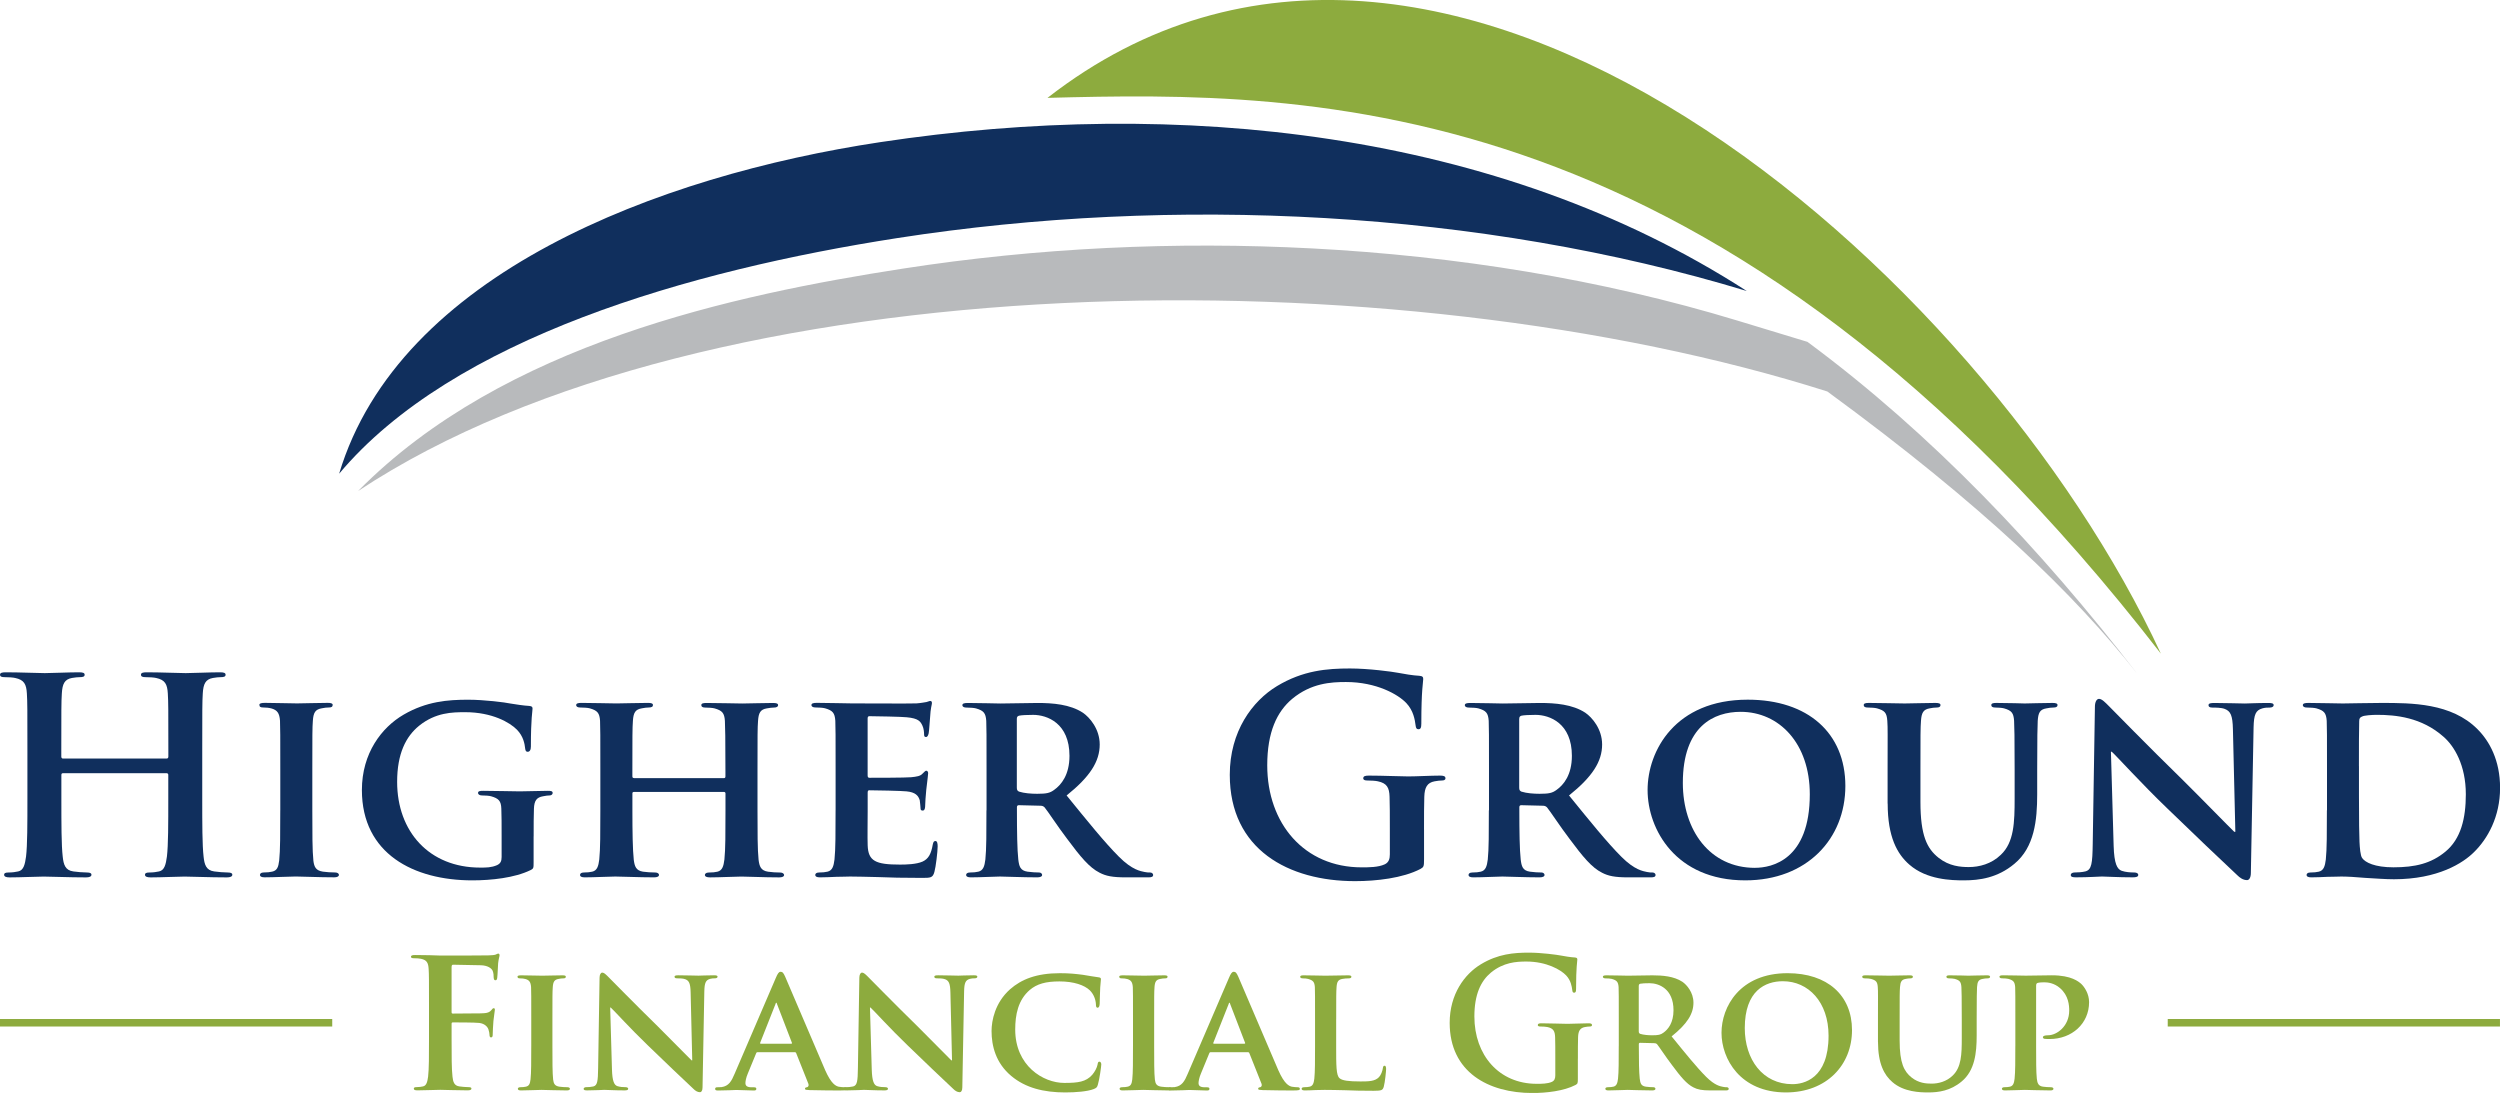 <?xml version="1.0" encoding="UTF-8"?>
<svg id="Layer_2" data-name="Layer 2" xmlns="http://www.w3.org/2000/svg" viewBox="0 0 699.43 305.78">
  <defs>
    <style>
      .cls-1 {
        fill: #8dab3e;
      }

      .cls-1, .cls-2, .cls-3 {
        fill-rule: evenodd;
      }

      .cls-2 {
        fill: #102f5d;
      }

      .cls-3 {
        fill: #b8babc;
      }
    </style>
  </defs>
  <g id="Layer_1-2" data-name="Layer 1">
    <path class="cls-1" d="M604.55,182.87c-49.46-106.93-201.05-241.5-311.49-155.49,73.57-1.94,188.72-3.17,311.49,155.49"/>
    <path class="cls-2" d="M94.88,132.53c16.77-55.9,89.28-83.38,151.38-92.76,83.15-12.55,172.48-3.44,242.44,41.65-74.63-22.68-160.55-26.79-237.55-14.83-58.33,9.06-124.46,28.01-156.27,65.94"/>
    <path class="cls-3" d="M597.69,188.18c-17.02-21.59-42.58-46.53-86.45-78.65-120.37-38.26-313.05-36.98-411.06,27.85,40.65-41.24,105.34-54.92,152.3-62.21,37.77-5.87,76.48-7.68,114.64-5.67,40.13,2.12,80.58,8.53,119.06,20.22l19.49,5.92c34.98,25.87,65.44,58.18,92.03,92.54"/>
    <path class="cls-2" d="M17.61,212.22c-.23,0-.46-.15-.46-.53v-1.59c0-11.54,0-13.66.15-16.09.15-2.66.76-3.95,2.81-4.33.91-.15,1.59-.23,2.2-.23.91,0,1.37-.15,1.37-.68s-.53-.68-1.59-.68c-2.96,0-7.74.23-9.56.23-2.05,0-6.83-.23-10.93-.23-1.06,0-1.59.15-1.59.68s.46.68,1.29.68c1.06,0,2.35.08,2.96.23,2.5.53,3.11,1.75,3.26,4.33.15,2.43.15,4.55.15,16.09v13.36c0,6.98,0,12.98-.38,16.17-.3,2.2-.68,3.87-2.2,4.17-.68.15-1.59.3-2.73.3-.91,0-1.21.23-1.21.61,0,.53.53.76,1.52.76,3.04,0,7.82-.23,9.56-.23,2.13,0,6.91.23,11.84.23.91,0,1.52-.23,1.52-.76,0-.38-.38-.61-1.21-.61-1.14,0-2.81-.15-3.87-.3-2.28-.3-2.73-1.97-2.96-4.1-.38-3.26-.38-9.26-.38-16.24v-6.68c0-.38.23-.46.46-.46h28.99c.23,0,.46.15.46.46v6.68c0,6.98,0,12.98-.38,16.17-.3,2.2-.68,3.87-2.2,4.17-.68.15-1.59.3-2.73.3-.91,0-1.21.23-1.21.61,0,.53.53.76,1.59.76,2.96,0,7.74-.23,9.49-.23,2.13,0,6.91.23,11.84.23.91,0,1.52-.23,1.52-.76,0-.38-.38-.61-1.21-.61-1.14,0-2.81-.15-3.87-.3-2.28-.3-2.73-1.97-2.96-4.1-.38-3.26-.38-9.26-.38-16.24v-13.36c0-11.54,0-13.66.15-16.09.15-2.66.76-3.95,2.81-4.33.91-.15,1.59-.23,2.2-.23.91,0,1.37-.15,1.37-.68s-.53-.68-1.59-.68c-2.96,0-7.74.23-9.56.23-2.05,0-6.83-.23-10.93-.23-1.06,0-1.59.15-1.59.68s.46.68,1.29.68c1.06,0,2.35.08,2.96.23,2.5.53,3.11,1.75,3.26,4.33.15,2.43.15,4.55.15,16.09v1.59c0,.38-.23.53-.46.53h-28.99Z"/>
    <path class="cls-2" d="M78.41,226.71c0,6.22,0,11.39-.3,14.04-.23,1.9-.61,2.81-1.97,3.11-.61.15-1.37.23-2.35.23-.83,0-1.06.38-1.06.68,0,.46.46.68,1.29.68,2.66,0,7.21-.23,8.73-.23,1.82,0,6.38.23,10.78.23.76,0,1.29-.23,1.29-.68,0-.3-.3-.68-1.06-.68-.99,0-2.5-.08-3.42-.23-1.97-.3-2.43-1.29-2.66-3.04-.3-2.73-.3-7.89-.3-14.12v-11.39c0-9.79,0-11.61.15-13.66.15-2.28.68-3.19,2.51-3.49.76-.15,1.29-.23,1.97-.23s1.06-.15,1.06-.76c0-.38-.53-.53-1.37-.53-2.58,0-6.91.15-8.58.15-1.9,0-6.45-.15-8.96-.15-1.06,0-1.59.15-1.59.53,0,.61.38.76,1.06.76.83,0,1.67.08,2.43.3,1.44.46,2.13,1.21,2.28,3.42.08,2.05.08,3.87.08,13.66v11.39Z"/>
    <path class="cls-2" d="M149.3,234c0-3.19,0-5.77.08-7.74.08-2.28.76-3.19,2.58-3.49.76-.15,1.29-.23,1.82-.23.46,0,.84-.3.84-.68,0-.53-.46-.61-1.37-.61-2.2,0-5.69.15-7.82.15-1.97,0-6.76-.15-10.25-.15-.91,0-1.44.08-1.44.61,0,.38.46.68,1.06.68.91,0,2.05.08,2.58.23,2.13.61,2.81,1.29,2.88,3.49.08,1.97.08,4.4.08,7.59v5.92c0,1.14-.3,1.82-1.29,2.28-1.59.68-2.96.68-4.71.68-14.27,0-23.23-10.09-23.23-23.98,0-7.89,2.43-12.68,6.15-15.71,4.63-3.72,9.26-3.79,12.9-3.79,7.51,0,12.52,2.88,14.5,4.93,1.75,1.82,2.13,3.87,2.28,5.31.08.53.23.84.68.84.53,0,.91-.46.91-1.44,0-8.12.46-9.87.46-10.63,0-.46-.15-.68-.91-.76-1.59-.08-3.95-.46-5.31-.68-1.37-.3-7.21-1.06-11.84-1.06-5.62,0-11.61.46-17.99,4.17-6.15,3.57-11.69,10.78-11.69,21.1,0,17.84,14.5,25.27,30.89,25.27,5.24,0,11.84-.68,16.32-2.88.83-.45.83-.53.83-2.28v-7.13Z"/>
    <path class="cls-2" d="M177.38,217.68c-.23,0-.46-.08-.46-.46v-1.37c0-9.79,0-12.14.15-14.19.15-2.28.68-3.19,2.5-3.49.76-.15,1.37-.23,1.9-.23.83,0,1.21-.23,1.21-.68s-.46-.61-1.37-.61c-2.66,0-7.29.15-8.88.15-1.82,0-6.22-.15-9.79-.15-.91,0-1.44.15-1.44.61s.46.68,1.14.68c.99,0,2.13.08,2.66.23,2.13.61,2.73,1.29,2.88,3.49.08,2.05.08,3.87.08,13.66v11.39c0,5.92,0,11.01-.3,13.74-.23,1.9-.61,3.11-1.97,3.42-.61.15-1.37.23-2.35.23-.83,0-1.06.38-1.06.68,0,.46.46.68,1.29.68,2.66,0,7.06-.23,8.58-.23,1.9,0,6.53.23,10.85.23.84,0,1.37-.23,1.37-.68,0-.3-.3-.68-1.06-.68-.99,0-2.5-.08-3.42-.23-1.97-.3-2.35-1.52-2.58-3.34-.3-2.81-.38-7.74-.38-13.66v-4.93c0-.3.23-.38.46-.38h25.2c.15,0,.38.15.38.38v4.93c0,5.92,0,10.85-.3,13.59-.23,1.9-.61,3.11-1.97,3.42-.61.15-1.37.23-2.43.23-.76,0-1.06.38-1.06.68,0,.46.53.68,1.44.68,2.58,0,7.29-.23,8.8-.23,1.82,0,6.22.23,10.55.23.83,0,1.37-.23,1.37-.68,0-.3-.38-.68-1.06-.68-1.06,0-2.5-.08-3.42-.23-2.05-.3-2.43-1.52-2.66-3.34-.3-2.81-.3-7.89-.3-13.81v-11.39c0-9.79,0-11.61.15-13.66.15-2.28.68-3.19,2.43-3.49.83-.15,1.44-.23,1.97-.23.76,0,1.21-.23,1.21-.68s-.46-.61-1.44-.61c-2.58,0-6.98.15-8.58.15-1.75,0-6.45-.15-10.02-.15-.99,0-1.44.15-1.44.61s.38.68,1.14.68c.91,0,2.05.08,2.58.23,2.13.61,2.73,1.29,2.88,3.49.08,2.05.15,4.4.15,14.19v1.37c0,.38-.23.46-.38.46h-25.2Z"/>
    <path class="cls-2" d="M233.77,226.71c0,5.92,0,11.01-.3,13.74-.23,1.9-.61,3.11-1.97,3.42-.61.15-1.37.23-2.35.23-.83,0-1.06.38-1.06.68,0,.46.46.68,1.29.68,1.37,0,3.04-.08,4.63-.15,1.59,0,3.04-.08,3.8-.08,1.97,0,4.48.08,7.74.15,3.26.15,7.29.23,12.3.23,2.5,0,3.11,0,3.57-1.67.38-1.29.91-5.69.91-7.13,0-.68-.08-1.52-.61-1.52-.46,0-.61.3-.76.99-.46,2.66-1.21,4.02-2.88,4.78-1.75.76-4.55.83-6.3.83-6.83,0-8.88-.99-9.03-5.39-.08-1.9,0-7.36,0-9.56v-5.16c0-.38.08-.68.38-.68,1.67,0,9.26.15,10.47.3,2.51.23,3.34,1.21,3.72,2.5.15.84.15,1.67.23,2.35,0,.3.15.53.61.53.61,0,.68-.91.68-1.44,0-.46.15-3.04.3-4.33.38-3.26.53-4.33.53-4.71s-.23-.68-.53-.68-.53.38-1.06.84c-.61.68-1.59.83-3.19.99-1.52.15-10.17.15-11.69.15-.38,0-.46-.3-.46-.68v-15.94c0-.38.15-.61.46-.61,1.37,0,9.34.15,10.47.3,3.34.3,3.87,1.21,4.4,2.35.38.76.46,1.9.46,2.35,0,.53.08.83.53.83.53,0,.68-.76.76-1.06.15-.76.3-3.57.38-4.25.15-2.96.53-3.72.53-4.17,0-.3-.08-.61-.46-.61-.3,0-.68.23-1.06.3-.53.08-1.59.3-2.81.38-1.29.08-16.09,0-18.22,0-1.9,0-6.15-.15-9.64-.15-.99,0-1.52.15-1.52.61s.46.68,1.14.68c.99,0,2.13.08,2.66.23,2.13.61,2.73,1.29,2.88,3.49.08,2.05.08,3.87.08,13.66v11.39Z"/>
    <path class="cls-2" d="M284.48,201.14c0-.53.15-.76.61-.91.68-.15,2.28-.23,3.95-.23,3.95,0,10.17,2.35,10.17,11.46,0,5.31-2.28,8.12-4.33,9.56-1.14.83-2.05,1.06-4.71,1.06-1.67,0-3.64-.15-5.08-.61-.46-.23-.61-.46-.61-1.14v-19.2ZM275.98,226.71c0,5.92,0,11.01-.3,13.74-.23,1.9-.61,3.11-1.97,3.42-.61.15-1.37.23-2.35.23-.83,0-1.06.38-1.06.68,0,.46.46.68,1.29.68,2.66,0,6.91-.23,8.2-.23.99,0,6.53.23,10.4.23.83,0,1.37-.23,1.37-.68,0-.3-.3-.68-.83-.68-.83,0-2.28-.08-3.26-.23-2.05-.3-2.35-1.52-2.58-3.42-.3-2.73-.38-7.74-.38-13.74v-.91c0-.38.23-.53.53-.53l6,.15c.46,0,.84.08,1.21.46.84.99,3.64,5.31,6.3,8.8,3.72,5.01,6.22,8.05,9.11,9.49,1.75.91,3.57,1.29,7.29,1.29h6.38c.83,0,1.29-.15,1.29-.68,0-.3-.3-.68-.84-.68s-.91,0-1.59-.15c-1.06-.23-3.42-.53-7.13-4.25-4.02-4.02-8.73-9.87-14.65-17.15,6.53-5.24,9.26-9.49,9.26-14.27,0-4.33-2.81-7.59-4.71-8.88-3.57-2.35-8.43-2.73-12.68-2.73-2.05,0-8.12.15-10.4.15-1.37,0-5.62-.15-9.11-.15-.99,0-1.52.15-1.52.61s.46.68,1.14.68c.99,0,2.13.08,2.66.23,2.13.61,2.73,1.29,2.88,3.49.08,2.05.08,3.87.08,13.66v11.39Z"/>
    <path class="cls-2" d="M398.4,232.03c0-3.8,0-6.83.08-9.11.08-2.66.83-3.95,2.88-4.33.91-.15,1.44-.23,2.05-.23.53,0,.99-.15.99-.61,0-.61-.53-.76-1.52-.76-2.5,0-6.53.23-8.88.23s-7.06-.23-11.01-.23c-1.06,0-1.59.15-1.59.76,0,.46.46.61,1.14.61,1.06,0,2.35.08,2.96.23,2.5.53,3.19,1.75,3.26,4.33.08,2.28.08,5.16.08,8.96v7.13c0,1.29-.3,2.28-1.44,2.81-1.82.84-4.48.84-6.45.84-16.02,0-26.41-12.22-26.41-28.54,0-9.34,2.73-15.03,6.98-18.6,5.31-4.4,10.85-4.71,15.03-4.71,8.58,0,14.65,3.49,16.93,5.92,1.97,2.13,2.35,4.55,2.58,6.3.08.61.23.99.76.99.61,0,.83-.38.83-1.59,0-9.49.53-11.61.53-12.45,0-.53-.15-.83-1.06-.91-1.75-.08-4.4-.53-6-.84-1.52-.3-8.2-1.21-13.43-1.21-6.38,0-13.13.53-20.42,4.93-6.91,4.17-13.21,12.68-13.21,24.82,0,20.95,16.47,29.75,35.07,29.75,5.92,0,13.36-.84,18.29-3.42.91-.53.99-.68.99-2.73v-8.35Z"/>
    <path class="cls-2" d="M425.04,201.14c0-.53.15-.76.61-.91.68-.15,2.28-.23,3.95-.23,3.95,0,10.17,2.35,10.17,11.46,0,5.31-2.28,8.12-4.33,9.56-1.14.83-2.05,1.06-4.71,1.06-1.67,0-3.64-.15-5.09-.61-.46-.23-.61-.46-.61-1.14v-19.2ZM416.54,226.71c0,5.92,0,11.01-.3,13.74-.23,1.9-.61,3.11-1.97,3.42-.61.15-1.37.23-2.35.23-.83,0-1.06.38-1.06.68,0,.46.46.68,1.29.68,2.66,0,6.91-.23,8.2-.23.99,0,6.53.23,10.4.23.83,0,1.37-.23,1.37-.68,0-.3-.3-.68-.83-.68-.83,0-2.28-.08-3.26-.23-2.05-.3-2.35-1.52-2.58-3.42-.3-2.73-.38-7.74-.38-13.74v-.91c0-.38.23-.53.53-.53l6,.15c.46,0,.84.08,1.21.46.84.99,3.64,5.31,6.3,8.8,3.72,5.01,6.22,8.05,9.11,9.49,1.75.91,3.57,1.29,7.29,1.29h6.38c.83,0,1.29-.15,1.29-.68,0-.3-.3-.68-.84-.68s-.91,0-1.59-.15c-1.06-.23-3.42-.53-7.13-4.25-4.02-4.02-8.73-9.87-14.65-17.15,6.53-5.24,9.26-9.49,9.26-14.27,0-4.33-2.81-7.59-4.71-8.88-3.57-2.35-8.42-2.73-12.67-2.73-2.05,0-8.12.15-10.4.15-1.37,0-5.62-.15-9.11-.15-.99,0-1.52.15-1.52.61s.46.68,1.14.68c.99,0,2.13.08,2.66.23,2.13.61,2.73,1.29,2.88,3.49.08,2.05.08,3.87.08,13.66v11.39Z"/>
    <path class="cls-2" d="M491,242.8c-12.6,0-20.19-10.47-20.19-23.76,0-15.94,8.73-19.89,16.17-19.89,10.78,0,19.35,8.8,19.35,23.07,0,18.37-10.63,20.57-15.33,20.57M488.27,246.3c17.23,0,28.01-11.61,28.01-26.41s-10.47-24.14-27.32-24.14c-20.27,0-28.01,14.27-28.01,25.28s7.89,25.27,27.32,25.27Z"/>
    <path class="cls-2" d="M528.12,224.82c0,9.34,2.66,14.12,6.07,17.08,4.86,4.25,11.76,4.4,15.26,4.4,4.33,0,9.41-.68,14.12-4.63,5.62-4.63,6.38-12.22,6.38-19.43v-6.91c0-9.79.08-11.61.15-13.66.15-2.28.61-3.19,2.43-3.49.84-.15,1.21-.23,1.97-.23s1.14-.23,1.14-.68-.46-.61-1.37-.61c-2.58,0-7.06.15-7.82.15-.08,0-4.55-.15-7.97-.15-.91,0-1.37.15-1.37.61s.38.68,1.14.68,1.9.08,2.43.23c2.13.61,2.66,1.29,2.81,3.49.08,2.05.15,3.87.15,13.66v8.12c0,6.6-.15,12.22-3.87,15.71-2.66,2.58-6.07,3.42-8.96,3.42-2.28,0-5.46-.23-8.43-2.58-3.26-2.58-5.09-6.22-5.09-15.64v-9.03c0-9.79,0-11.61.15-13.66.15-2.28.68-3.19,2.43-3.49.83-.15,1.21-.23,1.97-.23.68,0,1.06-.23,1.06-.68s-.46-.61-1.44-.61c-2.43,0-6.91.15-8.58.15-1.97,0-6.45-.15-10.02-.15-.99,0-1.44.15-1.44.61s.38.68,1.14.68c.91,0,2.05.08,2.58.23,2.13.61,2.73,1.21,2.88,3.49.15,2.05.08,3.87.08,13.66v9.49Z"/>
    <path class="cls-2" d="M590.59,210.32h.23c1.29,1.14,8.34,8.96,15.62,15.94,6.98,6.76,15.32,14.72,19.49,18.6.68.68,1.61,1.37,2.74,1.37.53,0,1.06-.61,1.06-2.05l.76-40.68c.08-3.64.61-4.78,2.43-5.31.83-.23,1.37-.23,2.05-.23.76,0,1.14-.3,1.14-.68,0-.53-.61-.61-1.52-.61-3.26,0-5.77.15-6.53.15-1.45,0-5.02-.15-8.51-.15-.99,0-1.67.08-1.67.61,0,.38.23.68,1.06.68.91,0,2.51,0,3.49.38,1.59.61,2.2,1.75,2.28,5.69l.68,28.69h-.3c-.99-.91-9.87-10.02-14.41-14.5-9.72-9.49-19.72-19.73-20.56-20.57-1.14-1.14-2.05-2.13-2.88-2.13-.68,0-1.14.91-1.14,2.2l-.61,38.25c-.08,5.62-.3,7.36-2.05,7.82-.91.23-2.13.3-3.04.3-.61,0-1.06.3-1.06.68,0,.61.61.68,1.52.68,3.42,0,6.6-.23,7.21-.23,1.21,0,4.33.23,8.64.23.91,0,1.52-.15,1.52-.68,0-.38-.38-.68-1.14-.68-1.06,0-2.35-.08-3.49-.46-1.28-.46-2.11-1.97-2.26-6.98l-.76-26.34Z"/>
    <path class="cls-2" d="M659.96,214.34c0-5.09,0-10.4.08-12.6,0-.76.23-1.06.84-1.29.53-.3,2.73-.46,4.1-.46,5.24,0,12.52.68,18.67,6.15,2.96,2.58,6.22,7.89,6.22,16.09,0,6.68-1.37,12.45-5.69,16.02-4.02,3.34-8.5,4.4-14.57,4.4-5.24,0-7.89-1.37-8.73-2.58-.53-.68-.68-2.96-.76-4.55-.08-1.29-.15-6.22-.15-13.05v-8.12ZM651,226.71c0,5.92,0,11.01-.3,13.74-.23,1.9-.61,3.11-1.97,3.42-.61.15-1.37.23-2.35.23-.83,0-1.06.38-1.06.68,0,.46.46.68,1.29.68,1.37,0,3.04-.08,4.63-.15,1.59,0,3.04-.08,3.8-.08,1.67,0,4.1.15,6.76.38,2.66.15,5.54.38,7.97.38,12.3,0,19.35-4.55,22.39-7.59,3.8-3.72,7.29-9.87,7.29-17.99,0-7.67-2.96-13.05-6.3-16.39-7.29-7.36-18.52-7.36-26.87-7.36-4.02,0-8.8.15-10.85.15-1.9,0-6.15-.15-9.64-.15-.99,0-1.52.15-1.52.61s.46.68,1.14.68c.99,0,2.13.08,2.66.23,2.13.61,2.73,1.29,2.88,3.49.08,2.05.08,3.87.08,13.66v11.39Z"/>
    <path class="cls-1" d="M126.34,286.49c0-.35.1-.45.35-.45.85,0,6.16,0,7.41.15,1.55.2,2.3,1.1,2.55,1.8.2.6.3,1.2.3,1.55s.1.7.4.7c.5,0,.5-.5.5-.95,0-.35.1-2.65.2-3.66.15-1.55.4-2.8.4-3.11s-.1-.45-.3-.45c-.3,0-.4.2-.65.5-.5.65-1.2.85-2.15.9-.7.05-1.4.05-2.25.05l-6.41.05c-.3,0-.35-.15-.35-.45v-12.52c0-.55.15-.7.45-.7l7.71.15c1.9.05,2.96.8,3.31,1.5.3.7.3,1.5.3,1.9.05.55.15.8.5.8s.45-.3.5-.7c.1-.6.2-3.56.25-4.06.15-1.3.4-1.9.4-2.25,0-.25-.15-.45-.35-.45-.25,0-.5.2-.8.3-.5.15-1.1.15-2.05.2-1.15.05-11.32.05-13.22.05-.7,0-1.85-.05-3.16-.1-1.3,0-2.75-.05-4.06-.05-.75,0-1.15.1-1.15.5,0,.3.35.4.85.4.7,0,1.55.05,1.95.15,1.65.35,2.05,1.15,2.15,2.85.1,1.6.1,3.01.1,10.62v8.82c0,4.81,0,8.57-.25,10.67-.2,1.45-.45,2.55-1.45,2.75-.45.1-1.05.2-1.8.2-.55,0-.75.15-.75.4,0,.4.35.5,1.05.5,1.9,0,5.06-.15,6.36-.15s4.46.15,7.61.15c.75,0,1.1-.15,1.1-.5,0-.25-.2-.4-.85-.4-.7,0-1.8-.1-2.5-.2-1.5-.2-1.8-1.3-1.95-2.75-.25-2.1-.25-5.86-.25-10.67v-4.06Z"/>
    <path class="cls-1" d="M148.63,292.7c0,4.11,0,7.51-.2,9.27-.15,1.25-.4,1.85-1.3,2.05-.4.1-.9.15-1.55.15-.55,0-.7.25-.7.45,0,.3.3.45.85.45,1.75,0,4.76-.15,5.76-.15,1.2,0,4.21.15,7.11.15.5,0,.85-.15.85-.45,0-.2-.2-.45-.7-.45-.65,0-1.65-.05-2.25-.15-1.3-.2-1.6-.85-1.75-2-.2-1.8-.2-5.21-.2-9.32v-7.51c0-6.46,0-7.66.1-9.02.1-1.5.45-2.1,1.65-2.3.5-.1.85-.15,1.3-.15s.7-.1.7-.5c0-.25-.35-.35-.9-.35-1.7,0-4.56.1-5.66.1-1.25,0-4.26-.1-5.91-.1-.7,0-1.05.1-1.05.35,0,.4.25.5.7.5.55,0,1.1.05,1.6.2.95.3,1.4.8,1.5,2.25.05,1.35.05,2.55.05,9.02v7.51Z"/>
    <path class="cls-1" d="M170.72,281.88h.15c.85.75,5.5,5.91,10.31,10.52,4.61,4.46,10.11,9.72,12.86,12.27.45.45,1.06.9,1.81.9.35,0,.7-.4.7-1.35l.5-26.85c.05-2.4.4-3.16,1.6-3.51.55-.15.9-.15,1.35-.15.5,0,.75-.2.75-.45,0-.35-.4-.4-1-.4-2.15,0-3.81.1-4.31.1-.96,0-3.31-.1-5.62-.1-.65,0-1.1.05-1.1.4,0,.25.15.45.7.45.6,0,1.65,0,2.3.25,1.05.4,1.45,1.15,1.5,3.76l.45,18.93h-.2c-.65-.6-6.51-6.61-9.51-9.57-6.41-6.26-13.01-13.02-13.57-13.57-.75-.75-1.35-1.4-1.9-1.4-.45,0-.75.6-.75,1.45l-.4,25.24c-.05,3.71-.2,4.86-1.35,5.16-.6.15-1.4.2-2,.2-.4,0-.7.2-.7.45,0,.4.4.45,1,.45,2.25,0,4.36-.15,4.76-.15.8,0,2.86.15,5.7.15.6,0,1-.1,1-.45,0-.25-.25-.45-.75-.45-.7,0-1.55-.05-2.3-.3-.84-.3-1.39-1.3-1.49-4.61l-.5-17.38Z"/>
    <path class="cls-1" d="M212.84,292c-.15,0-.25-.1-.15-.3l4.26-10.77c.05-.15.1-.4.25-.4.1,0,.15.25.2.4l4.16,10.82c.05.15,0,.25-.2.25h-8.52ZM222.31,294.36c.2,0,.35.05.45.3l3.41,8.57c.2.5-.1.9-.4.95-.45.05-.55.2-.55.45,0,.3.5.3,1.3.35,3.71.1,6.91.1,8.47.1,1.65,0,1.9-.1,1.9-.45,0-.3-.2-.45-.6-.45-.5,0-1-.05-1.65-.15-.8-.2-2.05-.74-3.76-4.58-2.8-6.44-10.17-23.87-11.22-26.22-.45-.95-.65-1.35-1.3-1.35-.45,0-.8.5-1.3,1.7l-11.52,26.8c-.9,2.15-1.65,3.46-3.66,3.76-.4,0-.9.05-1.3.05-.35,0-.5.2-.5.45,0,.35.25.45.8.45,2.3,0,4.66-.15,5.11-.15,1.4,0,3.46.15,4.91.15.45,0,.7-.1.7-.45,0-.25-.1-.45-.65-.45h-.65c-1.35,0-1.75-.45-1.75-1.2,0-.5.2-1.55.65-2.6l2.35-5.71c.1-.25.15-.3.4-.3h10.37Z"/>
    <path class="cls-1" d="M243.4,281.88h.15c.85.75,5.5,5.91,10.31,10.52,4.61,4.46,10.11,9.72,12.86,12.27.45.45,1.06.9,1.81.9.35,0,.7-.4.7-1.35l.5-26.85c.05-2.4.4-3.16,1.6-3.51.55-.15.9-.15,1.35-.15.5,0,.75-.2.75-.45,0-.35-.4-.4-1-.4-2.15,0-3.81.1-4.31.1-.96,0-3.31-.1-5.62-.1-.65,0-1.1.05-1.1.4,0,.25.15.45.7.45.6,0,1.65,0,2.3.25,1.05.4,1.45,1.15,1.5,3.76l.45,18.93h-.2c-.65-.6-6.51-6.61-9.51-9.57-6.41-6.26-13.01-13.02-13.57-13.57-.75-.75-1.35-1.4-1.9-1.4-.45,0-.75.6-.75,1.45l-.4,25.24c-.05,3.71-.2,4.86-1.35,5.16-.6.15-1.4.2-2,.2-.4,0-.7.2-.7.45,0,.4.4.45,1,.45,2.25,0,4.36-.15,4.76-.15.8,0,2.85.15,5.7.15.6,0,1-.1,1-.45,0-.25-.25-.45-.75-.45-.7,0-1.55-.05-2.3-.3-.84-.3-1.39-1.3-1.49-4.61l-.5-17.38Z"/>
    <path class="cls-1" d="M298.05,305.63c2.86,0,6.21-.25,7.96-.95.75-.3.95-.5,1.15-1.25.45-1.45.95-5.16.95-5.66,0-.35-.2-.75-.5-.75-.35,0-.45.2-.55.85-.15.8-.75,2-1.5,2.85-1.75,1.95-3.91,2.25-7.81,2.25-5.91,0-13.72-4.81-13.72-14.93,0-4.16.8-8.26,4.06-11.07,2-1.7,4.46-2.4,8.31-2.4,4.06,0,7.01,1.05,8.51,2.5,1.1,1.1,1.65,2.6,1.7,3.96,0,.55.1.9.45.9.4,0,.55-.45.6-1.05.05-.85.05-3.21.15-4.61.1-1.5.2-2,.2-2.35,0-.25-.15-.45-.65-.5-1.3-.15-2.75-.45-4.41-.7-2-.25-3.66-.45-6.41-.45-6.56,0-10.77,1.7-13.97,4.51-4.21,3.76-5.16,8.77-5.16,11.67,0,4.11,1.15,8.92,5.51,12.57,4.01,3.36,9.12,4.61,15.13,4.61"/>
    <path class="cls-1" d="M316.98,292.7c0,4.11,0,7.51-.2,9.27-.15,1.25-.4,1.85-1.3,2.05-.4.1-.9.15-1.55.15-.55,0-.7.25-.7.45,0,.3.3.45.85.45,1.75,0,4.76-.15,5.76-.15,1.2,0,4.21.15,7.11.15.5,0,.85-.15.85-.45,0-.2-.2-.45-.7-.45-.65,0-1.65-.05-2.25-.15-1.3-.2-1.6-.85-1.75-2-.2-1.8-.2-5.21-.2-9.32v-7.51c0-6.46,0-7.66.1-9.02.1-1.5.45-2.1,1.65-2.3.5-.1.85-.15,1.3-.15s.7-.1.7-.5c0-.25-.35-.35-.9-.35-1.7,0-4.56.1-5.66.1-1.25,0-4.26-.1-5.91-.1-.7,0-1.05.1-1.05.35,0,.4.25.5.7.5.55,0,1.1.05,1.6.2.95.3,1.4.8,1.5,2.25.05,1.35.05,2.55.05,9.02v7.51Z"/>
    <path class="cls-1" d="M339.62,292c-.15,0-.25-.1-.15-.3l4.26-10.77c.05-.15.1-.4.25-.4.1,0,.15.25.2.4l4.16,10.82c.05.15,0,.25-.2.25h-8.51ZM349.09,294.36c.2,0,.35.05.45.3l3.41,8.57c.2.5-.1.9-.4.95-.45.05-.55.2-.55.45,0,.3.5.3,1.3.35,3.71.1,6.91.1,8.46.1,1.65,0,1.9-.1,1.9-.45,0-.3-.2-.45-.6-.45-.5,0-1-.05-1.65-.15-.8-.2-2.05-.74-3.76-4.58-2.8-6.44-10.17-23.87-11.22-26.22-.45-.95-.65-1.35-1.3-1.35-.45,0-.8.5-1.3,1.7l-11.52,26.8c-.9,2.15-1.65,3.46-3.66,3.76-.4,0-.9.05-1.3.05-.35,0-.5.2-.5.45,0,.35.25.45.8.45,2.3,0,4.66-.15,5.11-.15,1.4,0,3.46.15,4.91.15.45,0,.7-.1.7-.45,0-.25-.1-.45-.65-.45h-.65c-1.35,0-1.75-.45-1.75-1.2,0-.5.2-1.55.65-2.6l2.35-5.71c.1-.25.15-.3.4-.3h10.37Z"/>
    <path class="cls-1" d="M373.83,285.19c0-6.46,0-7.66.1-9.02.1-1.5.45-2.1,1.65-2.3.5-.1,1.2-.15,1.7-.15.55,0,.8-.15.8-.45s-.3-.4-.95-.4c-1.7,0-5.31.1-6.36.1-1.2,0-4.01-.1-6.06-.1-.65,0-.95.1-.95.4s.25.45.75.45c.55,0,1.1.05,1.45.15,1.4.4,1.8.85,1.9,2.3.05,1.35.05,2.55.05,9.02v7.51c0,3.91,0,7.26-.2,9.07-.15,1.25-.4,2.05-1.3,2.25-.4.1-.9.15-1.55.15-.55,0-.7.25-.7.45,0,.3.3.45.85.45.9,0,2-.05,3.06-.1,1.05,0,2-.05,2.5-.05,1.8,0,3.66.05,5.86.1,2.2.1,4.76.15,7.91.15,2.3,0,2.5-.2,2.8-1.15.35-1.25.65-4.41.65-4.91s-.1-.95-.4-.95c-.35,0-.45.25-.5.65-.1.8-.55,2-1.1,2.55-1.1,1.15-2.8,1.2-5.16,1.2-3.41,0-5.11-.25-5.86-.9-.95-.8-.95-3.51-.95-8.97v-7.51Z"/>
    <path class="cls-1" d="M441.45,296.21c0-2.5,0-4.51.05-6.01.05-1.75.55-2.6,1.9-2.86.6-.1.95-.15,1.35-.15.35,0,.65-.1.65-.4,0-.4-.35-.5-1-.5-1.65,0-4.31.15-5.86.15s-4.66-.15-7.26-.15c-.7,0-1.05.1-1.05.5,0,.3.3.4.75.4.7,0,1.55.05,1.95.15,1.65.35,2.1,1.15,2.15,2.86.05,1.5.05,3.41.05,5.91v4.71c0,.85-.2,1.5-.95,1.85-1.2.55-2.96.55-4.26.55-10.57,0-17.43-8.06-17.43-18.83,0-6.16,1.8-9.92,4.61-12.27,3.51-2.9,7.16-3.11,9.92-3.11,5.66,0,9.67,2.3,11.17,3.91,1.3,1.4,1.55,3.01,1.7,4.16.05.4.15.65.5.65.4,0,.55-.25.55-1.05,0-6.26.35-7.66.35-8.21,0-.35-.1-.55-.7-.6-1.15-.05-2.9-.35-3.96-.55-1-.2-5.41-.8-8.86-.8-4.21,0-8.67.35-13.47,3.26-4.56,2.75-8.72,8.37-8.72,16.38,0,13.82,10.87,19.63,23.14,19.63,3.91,0,8.82-.55,12.07-2.25.6-.35.65-.45.65-1.8v-5.51Z"/>
    <path class="cls-1" d="M458.49,275.82c0-.35.1-.5.4-.6.45-.1,1.5-.15,2.6-.15,2.6,0,6.71,1.55,6.71,7.56,0,3.51-1.5,5.36-2.85,6.31-.75.55-1.35.7-3.11.7-1.1,0-2.4-.1-3.36-.4-.3-.15-.4-.3-.4-.75v-12.67ZM452.88,292.7c0,3.91,0,7.26-.2,9.07-.15,1.25-.4,2.05-1.3,2.25-.4.1-.9.15-1.55.15-.55,0-.7.25-.7.45,0,.3.3.45.85.45,1.75,0,4.56-.15,5.41-.15.65,0,4.31.15,6.86.15.55,0,.9-.15.9-.45,0-.2-.2-.45-.55-.45-.55,0-1.5-.05-2.15-.15-1.35-.2-1.55-1-1.7-2.25-.2-1.8-.25-5.11-.25-9.07v-.6c0-.25.15-.35.35-.35l3.96.1c.3,0,.55.05.8.3.55.65,2.4,3.51,4.16,5.81,2.45,3.31,4.11,5.31,6.01,6.26,1.15.6,2.35.85,4.81.85h4.21c.55,0,.85-.1.85-.45,0-.2-.2-.45-.55-.45s-.6,0-1.05-.1c-.7-.15-2.25-.35-4.71-2.8-2.65-2.65-5.76-6.51-9.67-11.32,4.31-3.46,6.11-6.26,6.11-9.42,0-2.86-1.85-5.01-3.11-5.86-2.35-1.55-5.56-1.8-8.36-1.8-1.35,0-5.36.1-6.86.1-.9,0-3.71-.1-6.01-.1-.65,0-1,.1-1,.4s.3.45.75.45c.65,0,1.4.05,1.75.15,1.4.4,1.8.85,1.9,2.3.05,1.35.05,2.55.05,9.02v7.51Z"/>
    <path class="cls-1" d="M501.46,303.32c-8.31,0-13.32-6.91-13.32-15.68,0-10.52,5.76-13.12,10.67-13.12,7.11,0,12.77,5.81,12.77,15.23,0,12.12-7.01,13.57-10.12,13.57M499.66,305.63c11.37,0,18.48-7.66,18.48-17.43s-6.91-15.93-18.03-15.93c-13.37,0-18.48,9.42-18.48,16.68s5.21,16.68,18.03,16.68Z"/>
    <path class="cls-1" d="M525.41,291.45c0,6.16,1.75,9.32,4.01,11.27,3.21,2.81,7.76,2.91,10.07,2.91,2.86,0,6.21-.45,9.32-3.06,3.71-3.06,4.21-8.06,4.21-12.82v-4.56c0-6.46.05-7.66.1-9.02.1-1.5.4-2.1,1.6-2.3.55-.1.8-.15,1.3-.15s.75-.15.75-.45-.3-.4-.9-.4c-1.7,0-4.66.1-5.16.1-.05,0-3-.1-5.26-.1-.6,0-.9.1-.9.4s.25.45.75.45,1.25.05,1.6.15c1.4.4,1.75.85,1.85,2.3.05,1.35.1,2.55.1,9.02v5.36c0,4.36-.1,8.06-2.55,10.37-1.75,1.7-4.01,2.25-5.91,2.25-1.5,0-3.61-.15-5.56-1.7-2.15-1.7-3.36-4.11-3.36-10.32v-5.96c0-6.46,0-7.66.1-9.02.1-1.5.45-2.1,1.6-2.3.55-.1.8-.15,1.3-.15.45,0,.7-.15.7-.45s-.3-.4-.95-.4c-1.6,0-4.56.1-5.66.1-1.3,0-4.26-.1-6.61-.1-.65,0-.95.1-.95.4s.25.45.75.45c.6,0,1.35.05,1.7.15,1.4.4,1.8.8,1.9,2.3.1,1.35.05,2.55.05,9.02v6.26Z"/>
    <path class="cls-1" d="M563.83,292.7c0,3.91,0,7.26-.2,9.07-.15,1.25-.4,2.05-1.3,2.25-.4.1-.9.15-1.55.15-.55,0-.7.25-.7.45,0,.3.3.45.85.45,1.75,0,4.56-.15,5.56-.15,1.15,0,4.26.15,7.21.15.45,0,.8-.15.8-.45,0-.2-.2-.45-.7-.45-.65,0-1.6-.05-2.25-.15-1.3-.2-1.55-1-1.7-2.2-.2-1.85-.2-5.21-.2-9.12v-16.88c0-.45.1-.7.35-.8.4-.15,1.25-.2,1.9-.2,1,0,2.8.2,4.41,1.6,2.45,2.1,2.6,4.91,2.6,6.31,0,4.36-3.46,6.91-5.91,6.91-.95,0-1.45.2-1.45.55,0,.3.3.45.55.45.2.05,1.1.05,1.3.05,6.26,0,11.07-4.31,11.07-10.32,0-2.3-1.25-4.21-2.2-5.11-.7-.6-2.7-2.4-8.21-2.4-2,0-5.51.1-7.31.1-1.25,0-4.06-.1-6.36-.1-.65,0-1,.1-1,.4s.3.45.75.45c.65,0,1.4.05,1.75.15,1.4.4,1.8.85,1.9,2.3.05,1.35.05,2.55.05,9.02v7.51Z"/>
    <path class="cls-1" d="M606.47,285.09h92.95v2.1h-92.95v-2.1ZM0,285.09h92.95v2.1H0v-2.1Z"/>
  </g>
</svg>